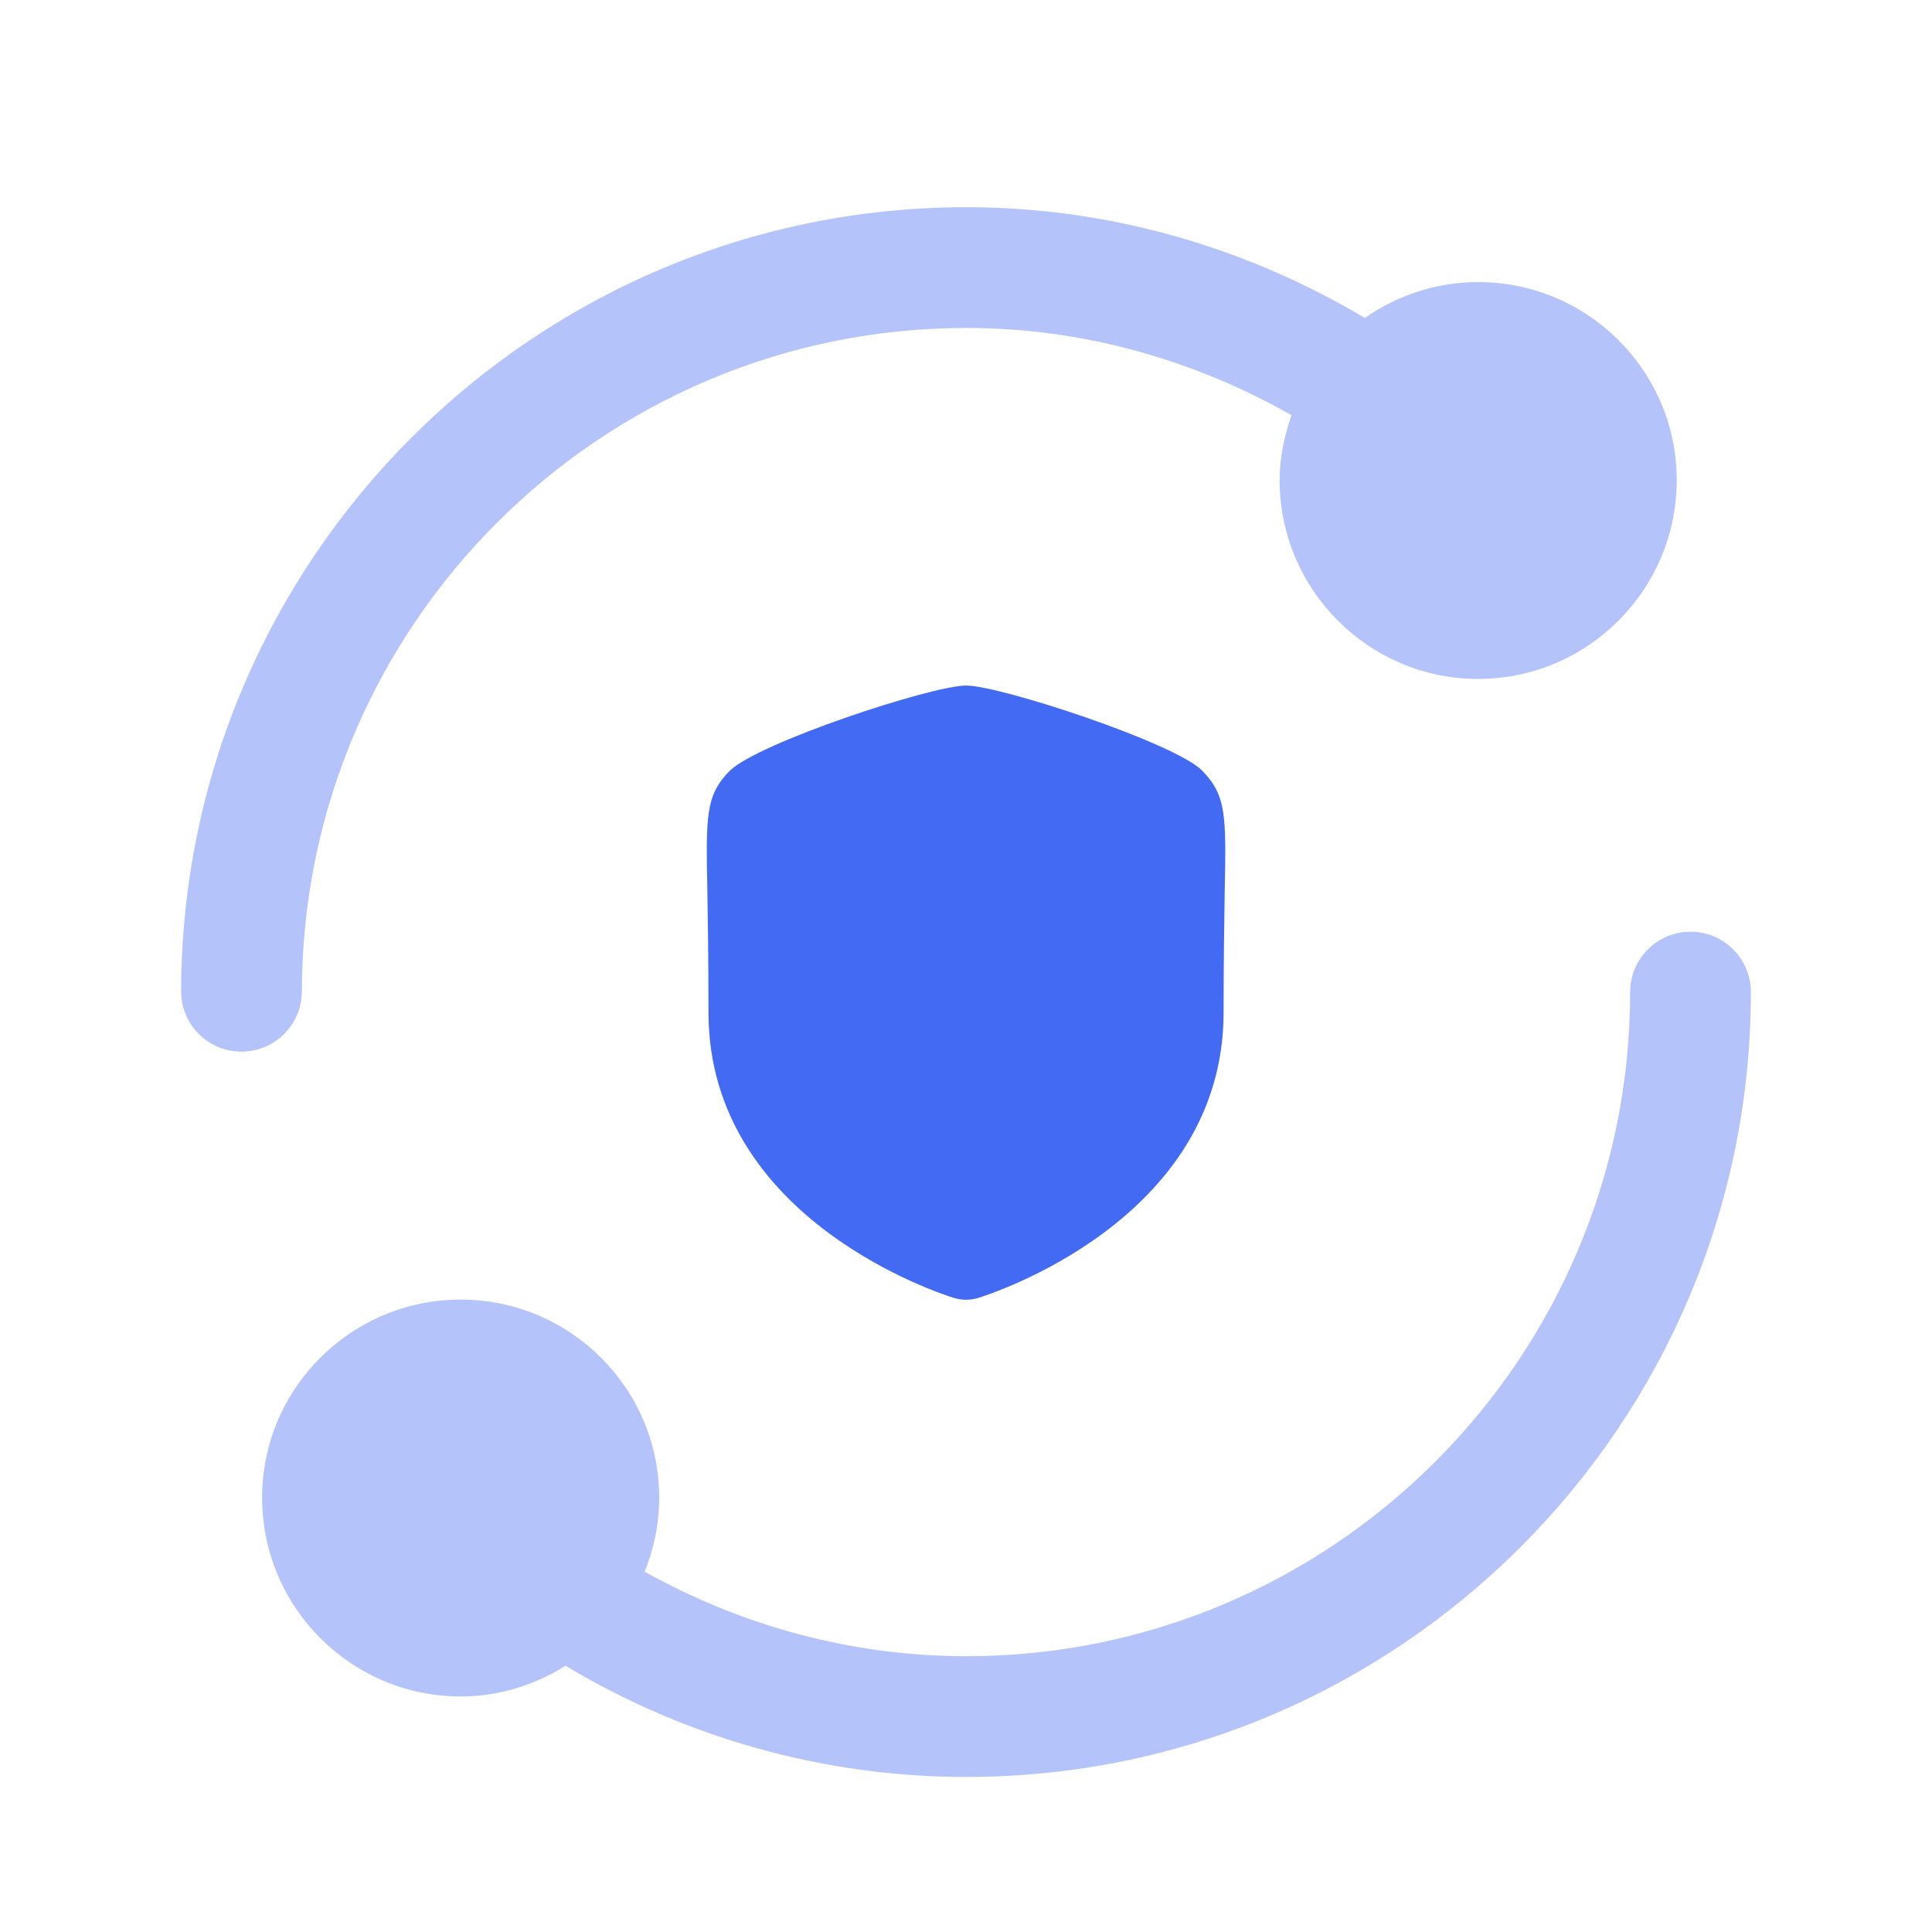 <svg width="24" height="24" viewBox="0 0 24 24" fill="none" xmlns="http://www.w3.org/2000/svg">
<g opacity="0.4">
<path fill-rule="evenodd" clip-rule="evenodd" d="M3.75 12.315C3.758 7.771 7.461 4.074 12.004 4.074C13.431 4.074 14.813 4.459 16.044 5.158C15.955 5.412 15.896 5.68 15.896 5.964C15.896 7.326 17.003 8.434 18.362 8.434C19.723 8.434 20.829 7.326 20.829 5.964C20.829 4.608 19.723 3.504 18.362 3.504C17.839 3.504 17.355 3.671 16.955 3.95C15.458 3.059 13.758 2.574 12.004 2.574C6.635 2.574 2.26 6.943 2.25 12.313C2.249 12.727 2.584 13.063 2.999 13.064C3.413 13.064 3.749 12.729 3.75 12.315Z" fill="#436AF3"/>
<path fill-rule="evenodd" clip-rule="evenodd" d="M21 11.574C20.586 11.574 20.25 11.91 20.25 12.324C20.25 16.873 16.551 20.574 12.004 20.574C10.586 20.574 9.22 20.2 8.008 19.524C8.123 19.239 8.189 18.93 8.189 18.604C8.189 17.248 7.083 16.144 5.723 16.144C4.362 16.144 3.256 17.248 3.256 18.604C3.256 19.966 4.362 21.074 5.723 21.074C6.202 21.074 6.646 20.931 7.025 20.693C8.521 21.588 10.231 22.074 12.004 22.074C17.378 22.074 21.75 17.7 21.75 12.324C21.75 11.91 21.414 11.574 21 11.574Z" fill="#436AF3"/>
</g>
<path fill-rule="evenodd" clip-rule="evenodd" d="M9.065 9.575C8.765 9.879 8.769 10.13 8.787 11.063C8.793 11.421 8.801 11.906 8.801 12.576C8.801 15.167 11.73 16.087 11.855 16.125C11.903 16.139 11.952 16.146 12.001 16.146C12.049 16.146 12.098 16.139 12.146 16.125C12.271 16.087 15.2 15.167 15.2 12.576C15.2 11.906 15.209 11.421 15.214 11.063C15.232 10.13 15.236 9.879 14.928 9.567C14.574 9.223 12.423 8.516 12.001 8.516C11.578 8.516 9.427 9.223 9.065 9.575Z" fill="#436AF3"/>
</svg>
